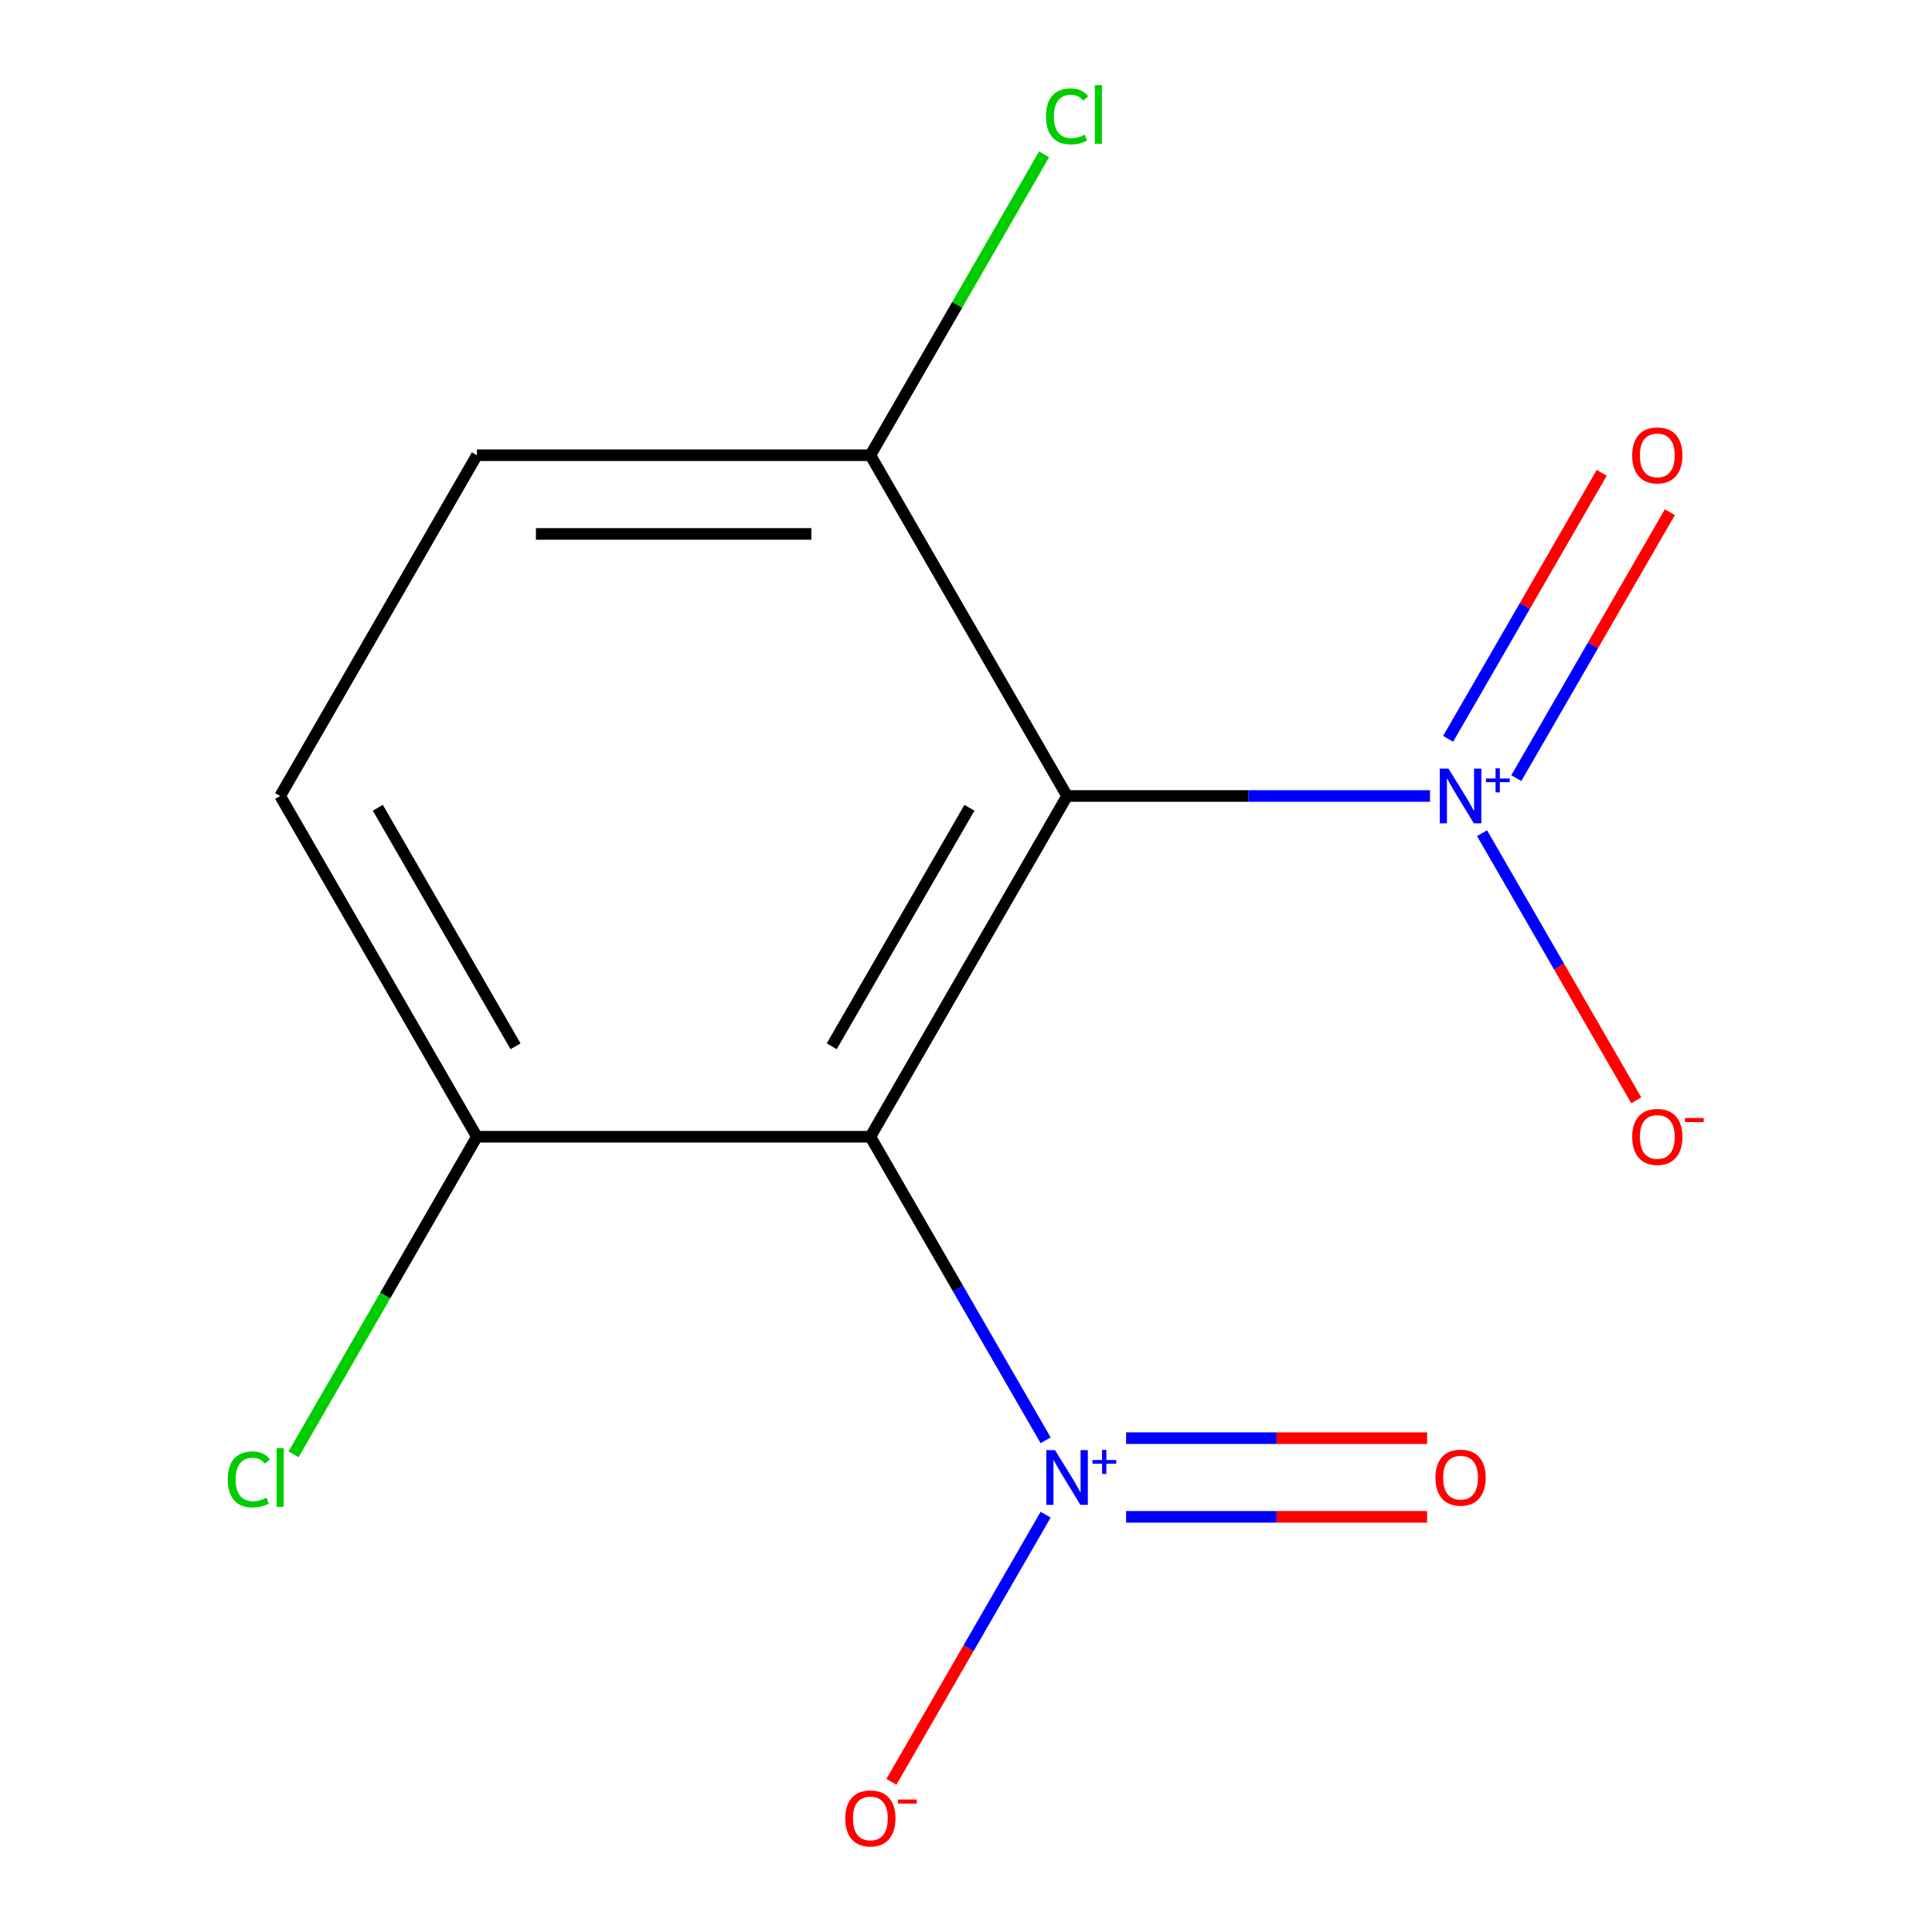 <?xml version='1.0' encoding='iso-8859-1'?>
<svg version='1.1' baseProfile='full'
              xmlns='http://www.w3.org/2000/svg'
                      xmlns:rdkit='http://www.rdkit.org/xml'
                      xmlns:xlink='http://www.w3.org/1999/xlink'
                  xml:space='preserve'
width='1000px' height='1000px' viewBox='0 0 1000 1000'>
<!-- END OF HEADER -->
<rect style='opacity:1.0;fill:#FFFFFF;stroke:none' width='1000' height='1000' x='0' y='0'> </rect>
<path class='bond-0' d='M 552.329,412.004 L 450.499,588.378' style='fill:none;fill-rule:evenodd;stroke:#000000;stroke-width:6px;stroke-linecap:butt;stroke-linejoin:miter;stroke-opacity:1' />
<path class='bond-0' d='M 501.78,418.094 L 430.499,541.556' style='fill:none;fill-rule:evenodd;stroke:#000000;stroke-width:6px;stroke-linecap:butt;stroke-linejoin:miter;stroke-opacity:1' />
<path class='bond-2' d='M 552.329,412.004 L 646.243,412.004' style='fill:none;fill-rule:evenodd;stroke:#000000;stroke-width:6px;stroke-linecap:butt;stroke-linejoin:miter;stroke-opacity:1' />
<path class='bond-2' d='M 646.243,412.004 L 740.158,412.004' style='fill:none;fill-rule:evenodd;stroke:#0000FF;stroke-width:6px;stroke-linecap:butt;stroke-linejoin:miter;stroke-opacity:1' />
<path class='bond-4' d='M 552.329,412.004 L 450.499,235.629' style='fill:none;fill-rule:evenodd;stroke:#000000;stroke-width:6px;stroke-linecap:butt;stroke-linejoin:miter;stroke-opacity:1' />
<path class='bond-1' d='M 450.499,588.378 L 495.857,666.94' style='fill:none;fill-rule:evenodd;stroke:#000000;stroke-width:6px;stroke-linecap:butt;stroke-linejoin:miter;stroke-opacity:1' />
<path class='bond-1' d='M 495.857,666.94 L 541.214,745.501' style='fill:none;fill-rule:evenodd;stroke:#0000FF;stroke-width:6px;stroke-linecap:butt;stroke-linejoin:miter;stroke-opacity:1' />
<path class='bond-3' d='M 450.499,588.378 L 246.839,588.378' style='fill:none;fill-rule:evenodd;stroke:#000000;stroke-width:6px;stroke-linecap:butt;stroke-linejoin:miter;stroke-opacity:1' />
<path class='bond-6' d='M 541.214,784.004 L 501.3,853.138' style='fill:none;fill-rule:evenodd;stroke:#0000FF;stroke-width:6px;stroke-linecap:butt;stroke-linejoin:miter;stroke-opacity:1' />
<path class='bond-6' d='M 501.3,853.138 L 461.386,922.272' style='fill:none;fill-rule:evenodd;stroke:#FF0000;stroke-width:6px;stroke-linecap:butt;stroke-linejoin:miter;stroke-opacity:1' />
<path class='bond-7' d='M 582.865,785.119 L 660.763,785.119' style='fill:none;fill-rule:evenodd;stroke:#0000FF;stroke-width:6px;stroke-linecap:butt;stroke-linejoin:miter;stroke-opacity:1' />
<path class='bond-7' d='M 660.763,785.119 L 738.661,785.119' style='fill:none;fill-rule:evenodd;stroke:#FF0000;stroke-width:6px;stroke-linecap:butt;stroke-linejoin:miter;stroke-opacity:1' />
<path class='bond-7' d='M 582.865,744.387 L 660.763,744.387' style='fill:none;fill-rule:evenodd;stroke:#0000FF;stroke-width:6px;stroke-linecap:butt;stroke-linejoin:miter;stroke-opacity:1' />
<path class='bond-7' d='M 660.763,744.387 L 738.661,744.387' style='fill:none;fill-rule:evenodd;stroke:#FF0000;stroke-width:6px;stroke-linecap:butt;stroke-linejoin:miter;stroke-opacity:1' />
<path class='bond-5' d='M 767.104,431.255 L 807.018,500.389' style='fill:none;fill-rule:evenodd;stroke:#0000FF;stroke-width:6px;stroke-linecap:butt;stroke-linejoin:miter;stroke-opacity:1' />
<path class='bond-5' d='M 807.018,500.389 L 846.933,569.522' style='fill:none;fill-rule:evenodd;stroke:#FF0000;stroke-width:6px;stroke-linecap:butt;stroke-linejoin:miter;stroke-opacity:1' />
<path class='bond-8' d='M 784.827,402.786 L 824.573,333.945' style='fill:none;fill-rule:evenodd;stroke:#0000FF;stroke-width:6px;stroke-linecap:butt;stroke-linejoin:miter;stroke-opacity:1' />
<path class='bond-8' d='M 824.573,333.945 L 864.319,265.103' style='fill:none;fill-rule:evenodd;stroke:#FF0000;stroke-width:6px;stroke-linecap:butt;stroke-linejoin:miter;stroke-opacity:1' />
<path class='bond-8' d='M 749.552,382.42 L 789.298,313.579' style='fill:none;fill-rule:evenodd;stroke:#0000FF;stroke-width:6px;stroke-linecap:butt;stroke-linejoin:miter;stroke-opacity:1' />
<path class='bond-8' d='M 789.298,313.579 L 829.044,244.737' style='fill:none;fill-rule:evenodd;stroke:#FF0000;stroke-width:6px;stroke-linecap:butt;stroke-linejoin:miter;stroke-opacity:1' />
<path class='bond-12' d='M 246.839,588.378 L 199.39,670.563' style='fill:none;fill-rule:evenodd;stroke:#000000;stroke-width:6px;stroke-linecap:butt;stroke-linejoin:miter;stroke-opacity:1' />
<path class='bond-12' d='M 199.39,670.563 L 151.941,752.747' style='fill:none;fill-rule:evenodd;stroke:#00CC00;stroke-width:6px;stroke-linecap:butt;stroke-linejoin:miter;stroke-opacity:1' />
<path class='bond-13' d='M 246.839,588.378 L 145.009,412.004' style='fill:none;fill-rule:evenodd;stroke:#000000;stroke-width:6px;stroke-linecap:butt;stroke-linejoin:miter;stroke-opacity:1' />
<path class='bond-13' d='M 266.84,541.556 L 195.559,418.094' style='fill:none;fill-rule:evenodd;stroke:#000000;stroke-width:6px;stroke-linecap:butt;stroke-linejoin:miter;stroke-opacity:1' />
<path class='bond-10' d='M 450.499,235.629 L 246.839,235.629' style='fill:none;fill-rule:evenodd;stroke:#000000;stroke-width:6px;stroke-linecap:butt;stroke-linejoin:miter;stroke-opacity:1' />
<path class='bond-10' d='M 419.95,276.361 L 277.388,276.361' style='fill:none;fill-rule:evenodd;stroke:#000000;stroke-width:6px;stroke-linecap:butt;stroke-linejoin:miter;stroke-opacity:1' />
<path class='bond-11' d='M 450.499,235.629 L 495.458,157.757' style='fill:none;fill-rule:evenodd;stroke:#000000;stroke-width:6px;stroke-linecap:butt;stroke-linejoin:miter;stroke-opacity:1' />
<path class='bond-11' d='M 495.458,157.757 L 540.418,79.886' style='fill:none;fill-rule:evenodd;stroke:#00CC00;stroke-width:6px;stroke-linecap:butt;stroke-linejoin:miter;stroke-opacity:1' />
<path class='bond-9' d='M 145.009,412.004 L 246.839,235.629' style='fill:none;fill-rule:evenodd;stroke:#000000;stroke-width:6px;stroke-linecap:butt;stroke-linejoin:miter;stroke-opacity:1' />
<path  class='atom-2' d='M 546.069 750.593
L 555.349 765.593
Q 556.269 767.073, 557.749 769.753
Q 559.229 772.433, 559.309 772.593
L 559.309 750.593
L 563.069 750.593
L 563.069 778.913
L 559.189 778.913
L 549.229 762.513
Q 548.069 760.593, 546.829 758.393
Q 545.629 756.193, 545.269 755.513
L 545.269 778.913
L 541.589 778.913
L 541.589 750.593
L 546.069 750.593
' fill='#0000FF'/>
<path  class='atom-2' d='M 565.445 755.698
L 570.435 755.698
L 570.435 750.444
L 572.652 750.444
L 572.652 755.698
L 577.774 755.698
L 577.774 757.599
L 572.652 757.599
L 572.652 762.879
L 570.435 762.879
L 570.435 757.599
L 565.445 757.599
L 565.445 755.698
' fill='#0000FF'/>
<path  class='atom-3' d='M 749.729 397.844
L 759.009 412.844
Q 759.929 414.324, 761.409 417.004
Q 762.889 419.684, 762.969 419.844
L 762.969 397.844
L 766.729 397.844
L 766.729 426.164
L 762.849 426.164
L 752.889 409.764
Q 751.729 407.844, 750.489 405.644
Q 749.289 403.444, 748.929 402.764
L 748.929 426.164
L 745.249 426.164
L 745.249 397.844
L 749.729 397.844
' fill='#0000FF'/>
<path  class='atom-3' d='M 769.105 402.948
L 774.095 402.948
L 774.095 397.695
L 776.312 397.695
L 776.312 402.948
L 781.434 402.948
L 781.434 404.849
L 776.312 404.849
L 776.312 410.129
L 774.095 410.129
L 774.095 404.849
L 769.105 404.849
L 769.105 402.948
' fill='#0000FF'/>
<path  class='atom-6' d='M 844.819 588.458
Q 844.819 581.658, 848.179 577.858
Q 851.539 574.058, 857.819 574.058
Q 864.099 574.058, 867.459 577.858
Q 870.819 581.658, 870.819 588.458
Q 870.819 595.338, 867.419 599.258
Q 864.019 603.138, 857.819 603.138
Q 851.579 603.138, 848.179 599.258
Q 844.819 595.378, 844.819 588.458
M 857.819 599.938
Q 862.139 599.938, 864.459 597.058
Q 866.819 594.138, 866.819 588.458
Q 866.819 582.898, 864.459 580.098
Q 862.139 577.258, 857.819 577.258
Q 853.499 577.258, 851.139 580.058
Q 848.819 582.858, 848.819 588.458
Q 848.819 594.178, 851.139 597.058
Q 853.499 599.938, 857.819 599.938
' fill='#FF0000'/>
<path  class='atom-6' d='M 872.139 578.681
L 881.828 578.681
L 881.828 580.793
L 872.139 580.793
L 872.139 578.681
' fill='#FF0000'/>
<path  class='atom-7' d='M 437.499 941.208
Q 437.499 934.408, 440.859 930.608
Q 444.219 926.808, 450.499 926.808
Q 456.779 926.808, 460.139 930.608
Q 463.499 934.408, 463.499 941.208
Q 463.499 948.088, 460.099 952.008
Q 456.699 955.888, 450.499 955.888
Q 444.259 955.888, 440.859 952.008
Q 437.499 948.128, 437.499 941.208
M 450.499 952.688
Q 454.819 952.688, 457.139 949.808
Q 459.499 946.888, 459.499 941.208
Q 459.499 935.648, 457.139 932.848
Q 454.819 930.008, 450.499 930.008
Q 446.179 930.008, 443.819 932.808
Q 441.499 935.608, 441.499 941.208
Q 441.499 946.928, 443.819 949.808
Q 446.179 952.688, 450.499 952.688
' fill='#FF0000'/>
<path  class='atom-7' d='M 464.819 931.43
L 474.508 931.43
L 474.508 933.542
L 464.819 933.542
L 464.819 931.43
' fill='#FF0000'/>
<path  class='atom-8' d='M 742.989 764.833
Q 742.989 758.033, 746.349 754.233
Q 749.709 750.433, 755.989 750.433
Q 762.269 750.433, 765.629 754.233
Q 768.989 758.033, 768.989 764.833
Q 768.989 771.713, 765.589 775.633
Q 762.189 779.513, 755.989 779.513
Q 749.749 779.513, 746.349 775.633
Q 742.989 771.753, 742.989 764.833
M 755.989 776.313
Q 760.309 776.313, 762.629 773.433
Q 764.989 770.513, 764.989 764.833
Q 764.989 759.273, 762.629 756.473
Q 760.309 753.633, 755.989 753.633
Q 751.669 753.633, 749.309 756.433
Q 746.989 759.233, 746.989 764.833
Q 746.989 770.553, 749.309 773.433
Q 751.669 776.313, 755.989 776.313
' fill='#FF0000'/>
<path  class='atom-9' d='M 844.819 235.709
Q 844.819 228.909, 848.179 225.109
Q 851.539 221.309, 857.819 221.309
Q 864.099 221.309, 867.459 225.109
Q 870.819 228.909, 870.819 235.709
Q 870.819 242.589, 867.419 246.509
Q 864.019 250.389, 857.819 250.389
Q 851.579 250.389, 848.179 246.509
Q 844.819 242.629, 844.819 235.709
M 857.819 247.189
Q 862.139 247.189, 864.459 244.309
Q 866.819 241.389, 866.819 235.709
Q 866.819 230.149, 864.459 227.349
Q 862.139 224.509, 857.819 224.509
Q 853.499 224.509, 851.139 227.309
Q 848.819 230.109, 848.819 235.709
Q 848.819 241.429, 851.139 244.309
Q 853.499 247.189, 857.819 247.189
' fill='#FF0000'/>
<path  class='atom-12' d='M 541.409 60.234
Q 541.409 53.194, 544.689 49.514
Q 548.009 45.794, 554.289 45.794
Q 560.129 45.794, 563.249 49.914
L 560.609 52.074
Q 558.329 49.074, 554.289 49.074
Q 550.009 49.074, 547.729 51.954
Q 545.489 54.794, 545.489 60.234
Q 545.489 65.834, 547.809 68.714
Q 550.169 71.594, 554.729 71.594
Q 557.849 71.594, 561.489 69.714
L 562.609 72.714
Q 561.129 73.674, 558.889 74.234
Q 556.649 74.794, 554.169 74.794
Q 548.009 74.794, 544.689 71.034
Q 541.409 67.274, 541.409 60.234
' fill='#00CC00'/>
<path  class='atom-12' d='M 566.689 44.074
L 570.369 44.074
L 570.369 74.434
L 566.689 74.434
L 566.689 44.074
' fill='#00CC00'/>
<path  class='atom-13' d='M 117.889 765.733
Q 117.889 758.693, 121.169 755.013
Q 124.489 751.293, 130.769 751.293
Q 136.609 751.293, 139.729 755.413
L 137.089 757.573
Q 134.809 754.573, 130.769 754.573
Q 126.489 754.573, 124.209 757.453
Q 121.969 760.293, 121.969 765.733
Q 121.969 771.333, 124.289 774.213
Q 126.649 777.093, 131.209 777.093
Q 134.329 777.093, 137.969 775.213
L 139.089 778.213
Q 137.609 779.173, 135.369 779.733
Q 133.129 780.293, 130.649 780.293
Q 124.489 780.293, 121.169 776.533
Q 117.889 772.773, 117.889 765.733
' fill='#00CC00'/>
<path  class='atom-13' d='M 143.169 749.573
L 146.849 749.573
L 146.849 779.933
L 143.169 779.933
L 143.169 749.573
' fill='#00CC00'/>
</svg>
